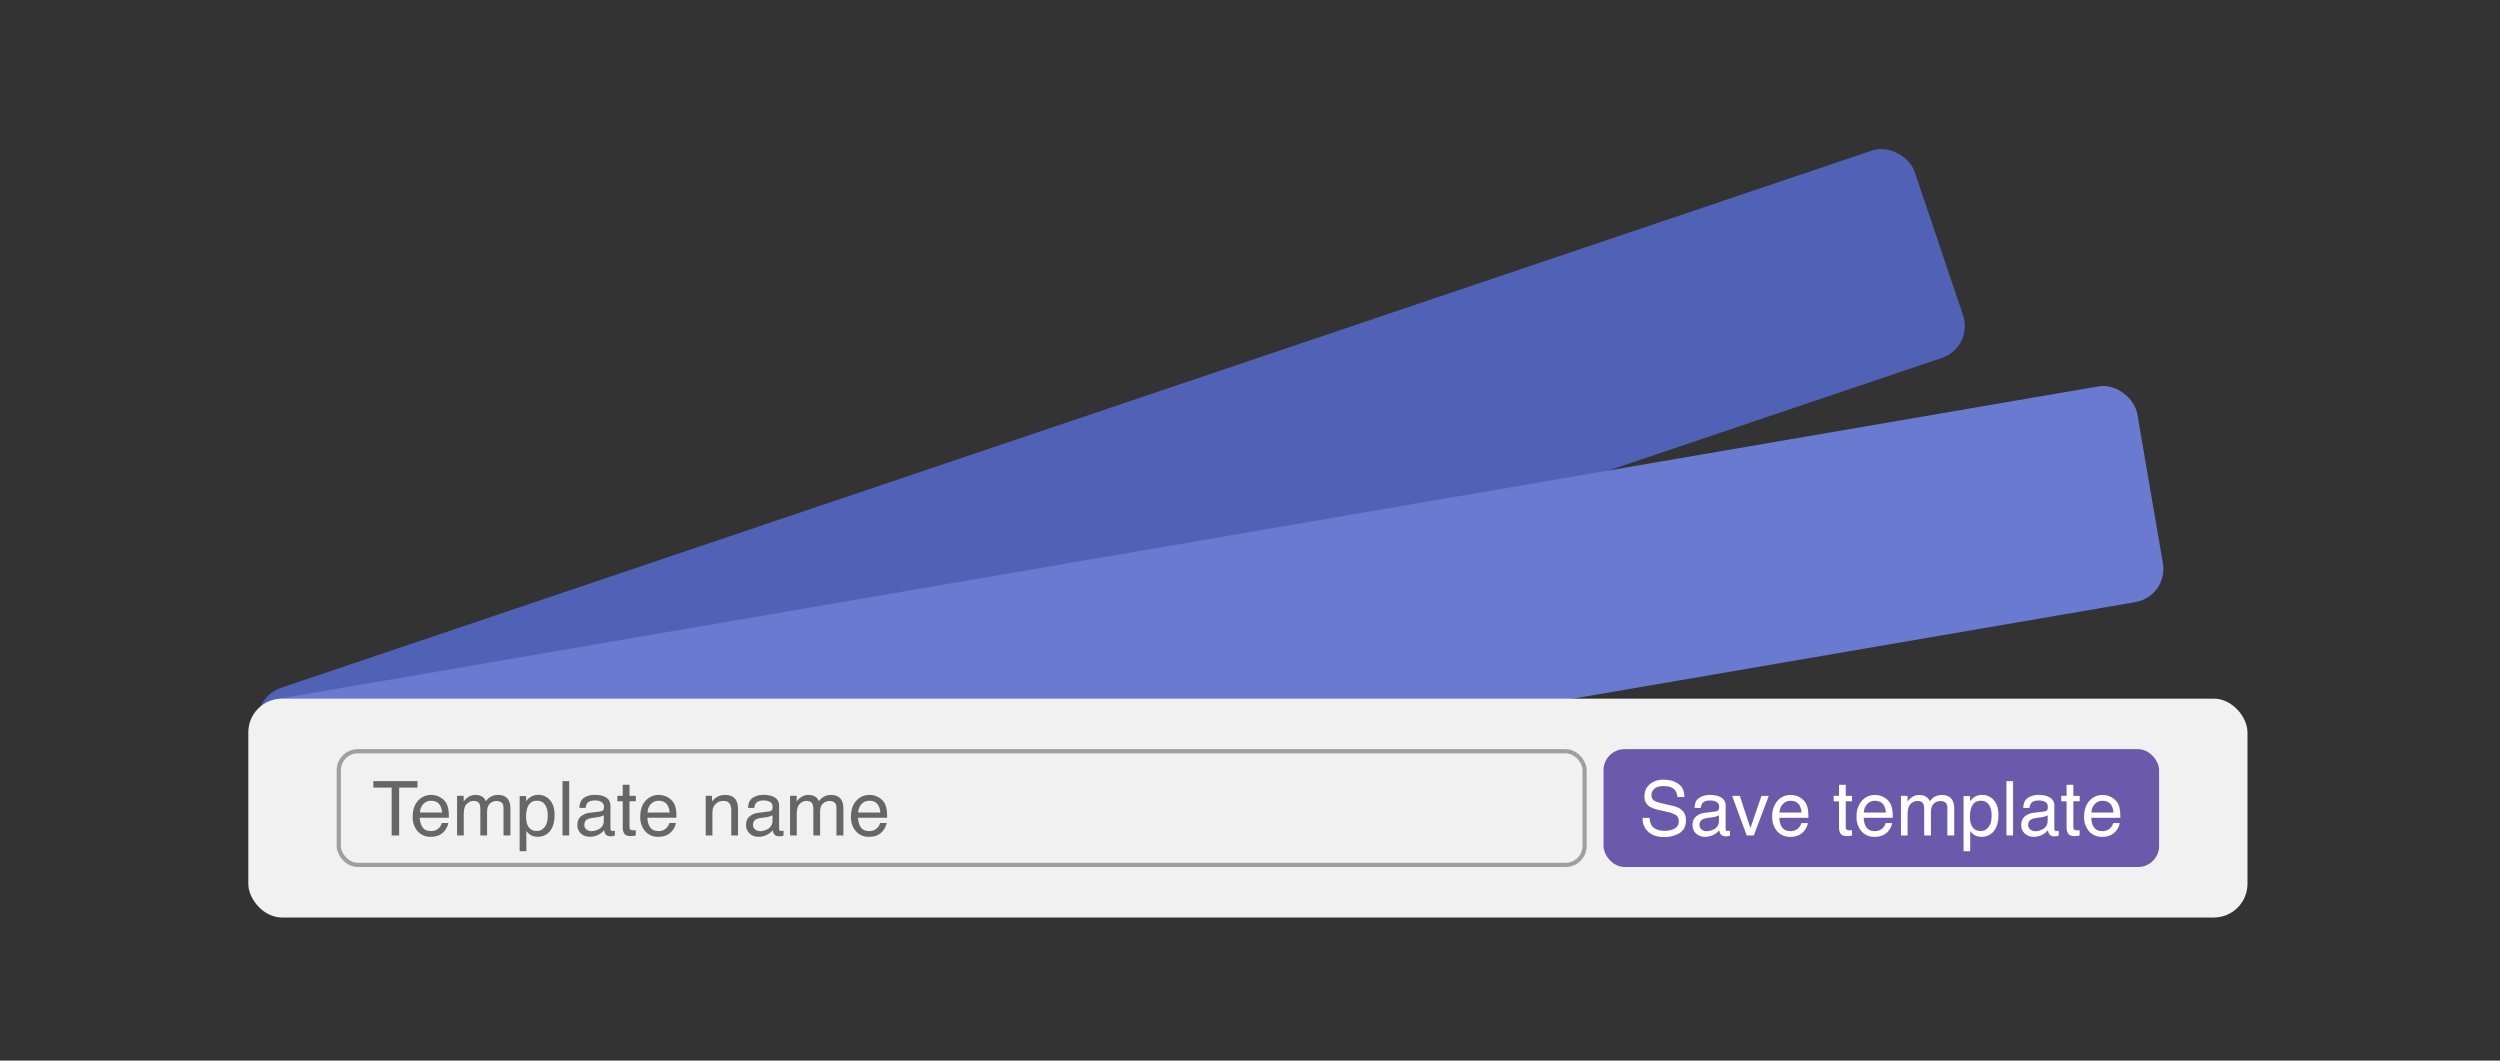 <svg xmlns="http://www.w3.org/2000/svg" width="594" height="252" fill="none">
  <rect width="100%" height="100%" fill="#333333" stroke="none"/>
  <rect width="415" height="52" x="59.17" y="165.99" fill="#5161B5" rx="8" transform="rotate(-18.66 59.17 166)"/>
  <rect width="455" height="52" x="58.02" y="167.43" fill="#6A7AD1" rx="8" transform="rotate(-9.74 58.02 167.43)"/>
  <rect width="475" height="52" x="59" y="166" fill="#F1F1F1" rx="8"/>
  <rect width="296" height="27" x="80.5" y="178.5" stroke="#9F9F9F" rx="4.5"/>
  <path fill="#666" d="M99.19 185.59v1.54h-4.35v11.37h-1.78v-11.37h-4.35v-1.54H99.2Zm3.31 3.29a4.25 4.25 0 0 1 3.38 1.68c.31.48.53 1.03.63 1.66.1.44.14 1.13.14 2.08h-6.9c.03.95.26 1.72.68 2.3.42.58 1.07.86 1.96.86a2.54 2.54 0 0 0 2.58-1.91h1.55a4.04 4.04 0 0 1-1.19 2.19c-.48.47-1.07.79-1.78.95-.38.1-.81.14-1.3.14a3.97 3.97 0 0 1-2.97-1.27 5 5 0 0 1-1.22-3.59c0-1.5.4-2.74 1.23-3.68a4.06 4.06 0 0 1 3.21-1.41Zm2.53 4.16a4.1 4.1 0 0 0-.45-1.64c-.44-.76-1.16-1.14-2.17-1.14a2.4 2.4 0 0 0-1.83.79 2.9 2.9 0 0 0-.78 2h5.23Zm3.57-3.95h1.57v1.33c.37-.46.71-.8 1.02-1a3.07 3.07 0 0 1 1.77-.54c.75 0 1.36.18 1.81.55.26.21.5.52.7.93a3.37 3.37 0 0 1 2.84-1.48c1.27 0 2.13.45 2.59 1.37.25.49.37 1.15.37 1.98v6.27h-1.64v-6.54c0-.63-.16-1.06-.48-1.3-.31-.22-.7-.34-1.14-.34-.62 0-1.16.2-1.61.62-.45.42-.67 1.11-.67 2.08v5.48h-1.6v-6.14c0-.64-.08-1.1-.23-1.4-.25-.44-.7-.66-1.35-.66-.6 0-1.14.23-1.63.7-.5.46-.73 1.3-.73 2.5v5h-1.59v-9.41Zm18.97 8.35c.74 0 1.35-.31 1.84-.93.49-.62.74-1.54.74-2.77 0-.75-.11-1.4-.33-1.94-.41-1.03-1.16-1.55-2.25-1.55-1.1 0-1.84.54-2.25 1.64a6.53 6.53 0 0 0-.32 2.23c0 .73.1 1.35.32 1.86.41.97 1.16 1.46 2.25 1.46Zm-4.1-8.3h1.54v1.24c.32-.43.66-.76 1.04-1a3.33 3.33 0 0 1 1.88-.52c1.07 0 1.97.4 2.72 1.23.74.81 1.11 1.98 1.11 3.5 0 2.05-.53 3.51-1.6 4.4a3.7 3.7 0 0 1-2.38.83c-.7 0-1.3-.16-1.78-.47a4.1 4.1 0 0 1-.94-.9v4.8h-1.59v-13.12Zm10.2-3.55h1.57v12.91h-1.58v-12.91Zm5.17 10.4c0 .46.16.82.5 1.09.33.26.73.4 1.19.4.55 0 1.1-.14 1.61-.4a2.18 2.18 0 0 0 1.32-2.1v-1.27a4.78 4.78 0 0 1-1.65.48l-.95.13c-.58.07-1 .2-1.3.36-.48.27-.72.71-.72 1.31Zm3.83-3.2c.36-.04.6-.2.73-.45.07-.14.1-.34.1-.6 0-.55-.19-.94-.57-1.18a3.04 3.04 0 0 0-1.65-.37c-.82 0-1.41.23-1.76.67-.19.25-.32.61-.37 1.1h-1.48c.03-1.16.4-1.97 1.12-2.42a4.64 4.64 0 0 1 2.53-.68c1.1 0 2 .2 2.7.63.68.42 1.02 1.08 1.02 1.97v5.42c0 .17.03.3.1.4.07.1.21.15.43.15a3.52 3.52 0 0 0 .52-.06v1.17l-.56.14-.53.02c-.55 0-.94-.2-1.19-.58-.13-.2-.22-.5-.27-.87a4.3 4.3 0 0 1-3.38 1.56 3 3 0 0 1-2.15-.78 2.66 2.66 0 0 1-.82-2c0-.87.27-1.55.81-2.03a3.9 3.9 0 0 1 2.15-.89l2.52-.31Zm5.3-6.33h1.6v2.63h1.5v1.29h-1.5v6.14c0 .33.1.55.33.66.12.07.32.1.61.1h.25l.3-.03v1.25a5.16 5.16 0 0 1-1.2.15c-.74 0-1.24-.19-1.5-.56-.27-.38-.4-.88-.4-1.48v-6.23h-1.27v-1.3h1.27v-2.62Zm8.6 2.42a4.26 4.26 0 0 1 3.38 1.68c.32.48.53 1.03.63 1.66.1.44.14 1.13.14 2.08h-6.9c.03.95.26 1.72.68 2.3.42.58 1.07.86 1.96.86a2.54 2.54 0 0 0 2.57-1.91h1.56a4.04 4.04 0 0 1-1.19 2.19c-.48.47-1.07.79-1.78.95-.38.1-.81.14-1.3.14a3.97 3.97 0 0 1-2.97-1.27 5 5 0 0 1-1.22-3.59c0-1.5.4-2.74 1.23-3.68a4.06 4.06 0 0 1 3.21-1.41Zm2.53 4.16a4.1 4.1 0 0 0-.45-1.64c-.44-.76-1.16-1.14-2.17-1.14a2.4 2.4 0 0 0-1.83.79 2.9 2.9 0 0 0-.78 2h5.23Zm8.58-3.95h1.5v1.33c.45-.55.92-.94 1.42-1.18.5-.24 1.05-.36 1.66-.36 1.34 0 2.24.46 2.71 1.4.26.5.39 1.23.39 2.18v6.04h-1.61v-5.93a3.2 3.2 0 0 0-.26-1.4c-.28-.58-.79-.87-1.53-.87-.37 0-.68.04-.92.11-.43.13-.81.4-1.14.78-.27.3-.44.63-.52.96-.08.33-.11.8-.11 1.42v4.93h-1.59v-9.41Zm11.24 6.9c0 .46.16.82.5 1.09.33.26.73.4 1.18.4.56 0 1.1-.14 1.62-.4a2.18 2.18 0 0 0 1.32-2.1v-1.27a4.78 4.78 0 0 1-1.65.48l-.95.13c-.58.07-1 .2-1.3.36-.48.27-.72.71-.72 1.31Zm3.83-3.2c.36-.04.6-.2.73-.45.07-.14.1-.34.1-.6 0-.55-.19-.94-.58-1.18a3.04 3.04 0 0 0-1.64-.37c-.83 0-1.41.23-1.76.67-.2.25-.32.61-.38 1.1h-1.47c.03-1.16.4-1.97 1.12-2.42a4.64 4.64 0 0 1 2.53-.68c1.1 0 2 .2 2.7.63.68.42 1.02 1.08 1.02 1.97v5.42c0 .17.03.3.1.4.07.1.21.15.43.15a3.52 3.52 0 0 0 .52-.06v1.17a5.6 5.6 0 0 1-.57.14l-.52.02c-.55 0-.94-.2-1.19-.58-.13-.2-.22-.5-.27-.87-.32.42-.79.79-1.4 1.1a4.3 4.3 0 0 1-1.99.47c-.87 0-1.58-.27-2.14-.8a2.66 2.66 0 0 1-.83-1.99c0-.87.28-1.55.82-2.03a3.9 3.9 0 0 1 2.15-.89l2.52-.31Zm4.97-3.7h1.57v1.33c.37-.46.71-.8 1.02-1a3.07 3.07 0 0 1 1.77-.54c.75 0 1.36.18 1.81.55.26.21.5.52.7.93a3.37 3.37 0 0 1 2.84-1.48c1.27 0 2.13.45 2.59 1.37.24.49.37 1.15.37 1.98v6.27h-1.65v-6.54c0-.63-.15-1.06-.47-1.3-.31-.22-.7-.34-1.14-.34-.62 0-1.16.2-1.61.62-.45.42-.67 1.11-.67 2.08v5.48h-1.6v-6.14c0-.64-.08-1.1-.24-1.4-.24-.44-.69-.66-1.34-.66-.6 0-1.14.23-1.64.7-.48.46-.72 1.3-.72 2.5v5h-1.59v-9.41Zm18.92-.21a4.25 4.25 0 0 1 3.37 1.68c.32.48.53 1.03.64 1.66.09.44.13 1.13.13 2.08h-6.9c.03.95.26 1.72.68 2.3.42.58 1.08.86 1.96.86a2.54 2.54 0 0 0 2.58-1.91h1.55c-.04.34-.18.73-.41 1.16a3.69 3.69 0 0 1-2.56 1.99c-.38.09-.8.13-1.29.13a3.97 3.97 0 0 1-2.98-1.27 5 5 0 0 1-1.22-3.59c0-1.5.41-2.74 1.23-3.68a4.06 4.06 0 0 1 3.22-1.41Zm2.52 4.16a4.1 4.1 0 0 0-.45-1.64c-.43-.76-1.16-1.14-2.17-1.14a2.4 2.4 0 0 0-1.83.79 2.95 2.95 0 0 0-.78 2h5.23Z"/>
  <rect width="132" height="28" x="381" y="178" fill="#695AAC" rx="5"/>
  <path fill="#fff" d="M391.94 194.33c.04.74.21 1.33.51 1.79.59.85 1.6 1.28 3.07 1.28.66 0 1.26-.1 1.8-.28 1.04-.36 1.56-1.01 1.56-1.95 0-.7-.22-1.2-.66-1.5a6.67 6.67 0 0 0-2.1-.77l-1.74-.4a7.91 7.91 0 0 1-2.43-.85 2.7 2.7 0 0 1-1.23-2.41c0-1.16.4-2.12 1.2-2.86a4.83 4.83 0 0 1 3.42-1.12c1.35 0 2.5.33 3.44.99.95.65 1.43 1.7 1.43 3.13h-1.65a3.23 3.23 0 0 0-.56-1.6c-.53-.67-1.44-1-2.71-1-1.04 0-1.78.21-2.23.65-.45.43-.68.93-.68 1.5 0 .64.27 1.1.8 1.4.34.18 1.12.42 2.34.7l1.81.41c.88.2 1.55.47 2.02.82.82.6 1.23 1.48 1.23 2.63 0 1.43-.52 2.45-1.56 3.07a6.97 6.97 0 0 1-3.62.92c-1.6 0-2.86-.41-3.77-1.23a4.15 4.15 0 0 1-1.34-3.32h1.65ZM403.8 196c0 .46.17.82.5 1.09.34.26.73.4 1.19.4.56 0 1.1-.14 1.62-.4a2.18 2.18 0 0 0 1.31-2.1v-1.27a4.78 4.78 0 0 1-1.64.48l-.96.13c-.57.07-1 .2-1.29.36a1.4 1.4 0 0 0-.73 1.31Zm3.83-3.2c.37-.04.61-.2.73-.45.07-.14.1-.34.1-.6 0-.55-.19-.94-.57-1.18a3.04 3.04 0 0 0-1.64-.37c-.83 0-1.42.23-1.76.67-.2.25-.32.61-.38 1.1h-1.48c.03-1.16.4-1.97 1.13-2.42a4.63 4.63 0 0 1 2.52-.68c1.1 0 2 .2 2.7.63a2.16 2.16 0 0 1 1.03 1.97v5.42c0 .17.03.3.1.4.06.1.2.15.42.15a3.5 3.5 0 0 0 .52-.06v1.17c-.24.07-.43.12-.56.14l-.53.02c-.54 0-.94-.2-1.18-.58-.13-.2-.22-.5-.28-.87a4.3 4.3 0 0 1-3.38 1.56 3 3 0 0 1-2.14-.78 2.66 2.66 0 0 1-.83-2c0-.87.27-1.55.82-2.03a3.9 3.9 0 0 1 2.14-.89l2.52-.31Zm5.75-3.7 2.52 7.66 2.62-7.66h1.74l-3.56 9.41h-1.68l-3.47-9.41h1.83Zm12.15-.21a4.26 4.26 0 0 1 3.37 1.68c.32.48.53 1.03.64 1.66.09.44.14 1.13.14 2.08h-6.9c.03.95.25 1.72.67 2.3.43.58 1.08.86 1.96.86a2.54 2.54 0 0 0 2.58-1.91h1.56c-.05.34-.18.73-.42 1.16a3.68 3.68 0 0 1-2.56 1.99c-.38.09-.8.13-1.29.13a3.97 3.97 0 0 1-2.98-1.27 5 5 0 0 1-1.22-3.59 5.4 5.4 0 0 1 1.23-3.68 4.06 4.06 0 0 1 3.22-1.41Zm2.52 4.16a4.12 4.12 0 0 0-.45-1.64c-.43-.76-1.16-1.14-2.17-1.14a2.4 2.4 0 0 0-1.83.79 2.95 2.95 0 0 0-.78 2h5.23Zm8.9-6.58h1.6v2.63h1.5v1.29h-1.5v6.14c0 .33.12.55.34.66.12.07.33.1.61.1h.25l.3-.03v1.25a5.15 5.15 0 0 1-1.2.15c-.74 0-1.24-.19-1.5-.56-.26-.38-.4-.88-.4-1.48v-6.23h-1.27v-1.3h1.27v-2.62Zm8.62 2.42a4.26 4.26 0 0 1 3.37 1.68c.32.48.53 1.03.63 1.66.1.44.15 1.13.15 2.08h-6.9c.03.95.25 1.72.67 2.3.43.58 1.08.86 1.96.86a2.54 2.54 0 0 0 2.58-1.91h1.55a4.04 4.04 0 0 1-1.19 2.2c-.47.46-1.07.78-1.78.94-.38.1-.8.14-1.29.14a3.97 3.97 0 0 1-2.98-1.27 5 5 0 0 1-1.22-3.59 5.4 5.4 0 0 1 1.23-3.68 4.06 4.06 0 0 1 3.22-1.41Zm2.52 4.16a4.12 4.12 0 0 0-.45-1.64c-.43-.76-1.16-1.14-2.17-1.14a2.4 2.4 0 0 0-1.83.79 2.95 2.95 0 0 0-.78 2h5.23Zm3.58-3.95h1.56v1.33c.38-.46.72-.8 1.02-1a3.07 3.07 0 0 1 1.78-.54c.75 0 1.35.18 1.8.55.27.21.5.52.71.93.35-.5.76-.88 1.24-1.12.47-.24 1-.36 1.6-.36 1.26 0 2.13.45 2.58 1.37.25.49.37 1.15.37 1.98v6.27h-1.64v-6.54c0-.63-.16-1.06-.48-1.3a1.9 1.9 0 0 0-1.14-.34c-.62 0-1.16.2-1.6.62-.45.42-.68 1.11-.68 2.08v5.48h-1.6v-6.14c0-.64-.08-1.1-.23-1.4-.24-.44-.69-.66-1.35-.66-.6 0-1.14.23-1.63.7-.49.46-.73 1.3-.73 2.5v5h-1.58v-9.41Zm18.96 8.35c.74 0 1.35-.31 1.84-.93.5-.62.74-1.54.74-2.77 0-.75-.1-1.4-.33-1.94a2.24 2.24 0 0 0-2.25-1.55c-1.1 0-1.84.54-2.25 1.64a6.5 6.5 0 0 0-.32 2.23c0 .73.1 1.35.32 1.86.41.97 1.16 1.46 2.25 1.46Zm-4.1-8.3h1.55v1.24c.31-.43.66-.76 1.03-1a3.33 3.33 0 0 1 1.88-.52c1.07 0 1.98.4 2.72 1.23.74.81 1.12 1.98 1.12 3.5 0 2.05-.54 3.51-1.61 4.4-.68.55-1.47.83-2.38.83-.7 0-1.3-.16-1.78-.47a4.1 4.1 0 0 1-.94-.9v4.8h-1.58v-13.12Zm10.2-3.55h1.58v12.91h-1.58V185.6Zm5.17 10.4c0 .46.17.82.5 1.09.34.26.73.4 1.19.4.56 0 1.1-.14 1.62-.4a2.18 2.18 0 0 0 1.31-2.1v-1.27a4.78 4.78 0 0 1-1.64.48l-.96.13c-.57.07-1 .2-1.29.36-.49.27-.73.71-.73 1.31Zm3.83-3.2c.37-.04.61-.2.73-.45.07-.14.1-.34.1-.6 0-.55-.19-.94-.57-1.18a3.03 3.03 0 0 0-1.64-.37c-.83 0-1.42.23-1.76.67-.2.25-.32.61-.38 1.1h-1.48c.03-1.16.4-1.97 1.13-2.42a4.64 4.64 0 0 1 2.52-.68c1.1 0 2 .2 2.7.63a2.16 2.16 0 0 1 1.03 1.97v5.42c0 .17.03.3.1.4.06.1.2.15.42.15a3.52 3.52 0 0 0 .52-.06v1.17c-.24.07-.43.12-.56.14l-.53.02c-.54 0-.94-.2-1.18-.58-.13-.2-.22-.5-.28-.87a4.3 4.3 0 0 1-3.38 1.56 3 3 0 0 1-2.14-.78 2.66 2.66 0 0 1-.83-2c0-.87.27-1.55.82-2.03a3.9 3.9 0 0 1 2.14-.89l2.52-.31Zm5.3-6.33h1.6v2.63h1.5v1.29h-1.5v6.14c0 .33.1.55.33.66.12.07.33.1.61.1h.25l.3-.03v1.25a5.18 5.18 0 0 1-1.2.15c-.74 0-1.24-.19-1.5-.56-.26-.38-.4-.88-.4-1.48v-6.23h-1.27v-1.3h1.27v-2.62Zm8.6 2.42a4.25 4.25 0 0 1 3.38 1.68c.32.48.53 1.03.64 1.66.09.44.14 1.13.14 2.08h-6.9c.03.95.25 1.72.67 2.3.43.58 1.08.86 1.96.86a2.54 2.54 0 0 0 2.58-1.91h1.55a4.03 4.03 0 0 1-1.19 2.2c-.47.46-1.07.78-1.78.94-.38.1-.8.14-1.29.14a3.97 3.97 0 0 1-2.98-1.27 5 5 0 0 1-1.22-3.59c0-1.5.41-2.74 1.23-3.68a4.06 4.06 0 0 1 3.22-1.41Zm2.53 4.16a4.1 4.1 0 0 0-.45-1.64c-.43-.76-1.15-1.14-2.17-1.14a2.4 2.4 0 0 0-1.83.79 2.95 2.95 0 0 0-.78 2h5.23Z"/>
</svg>
